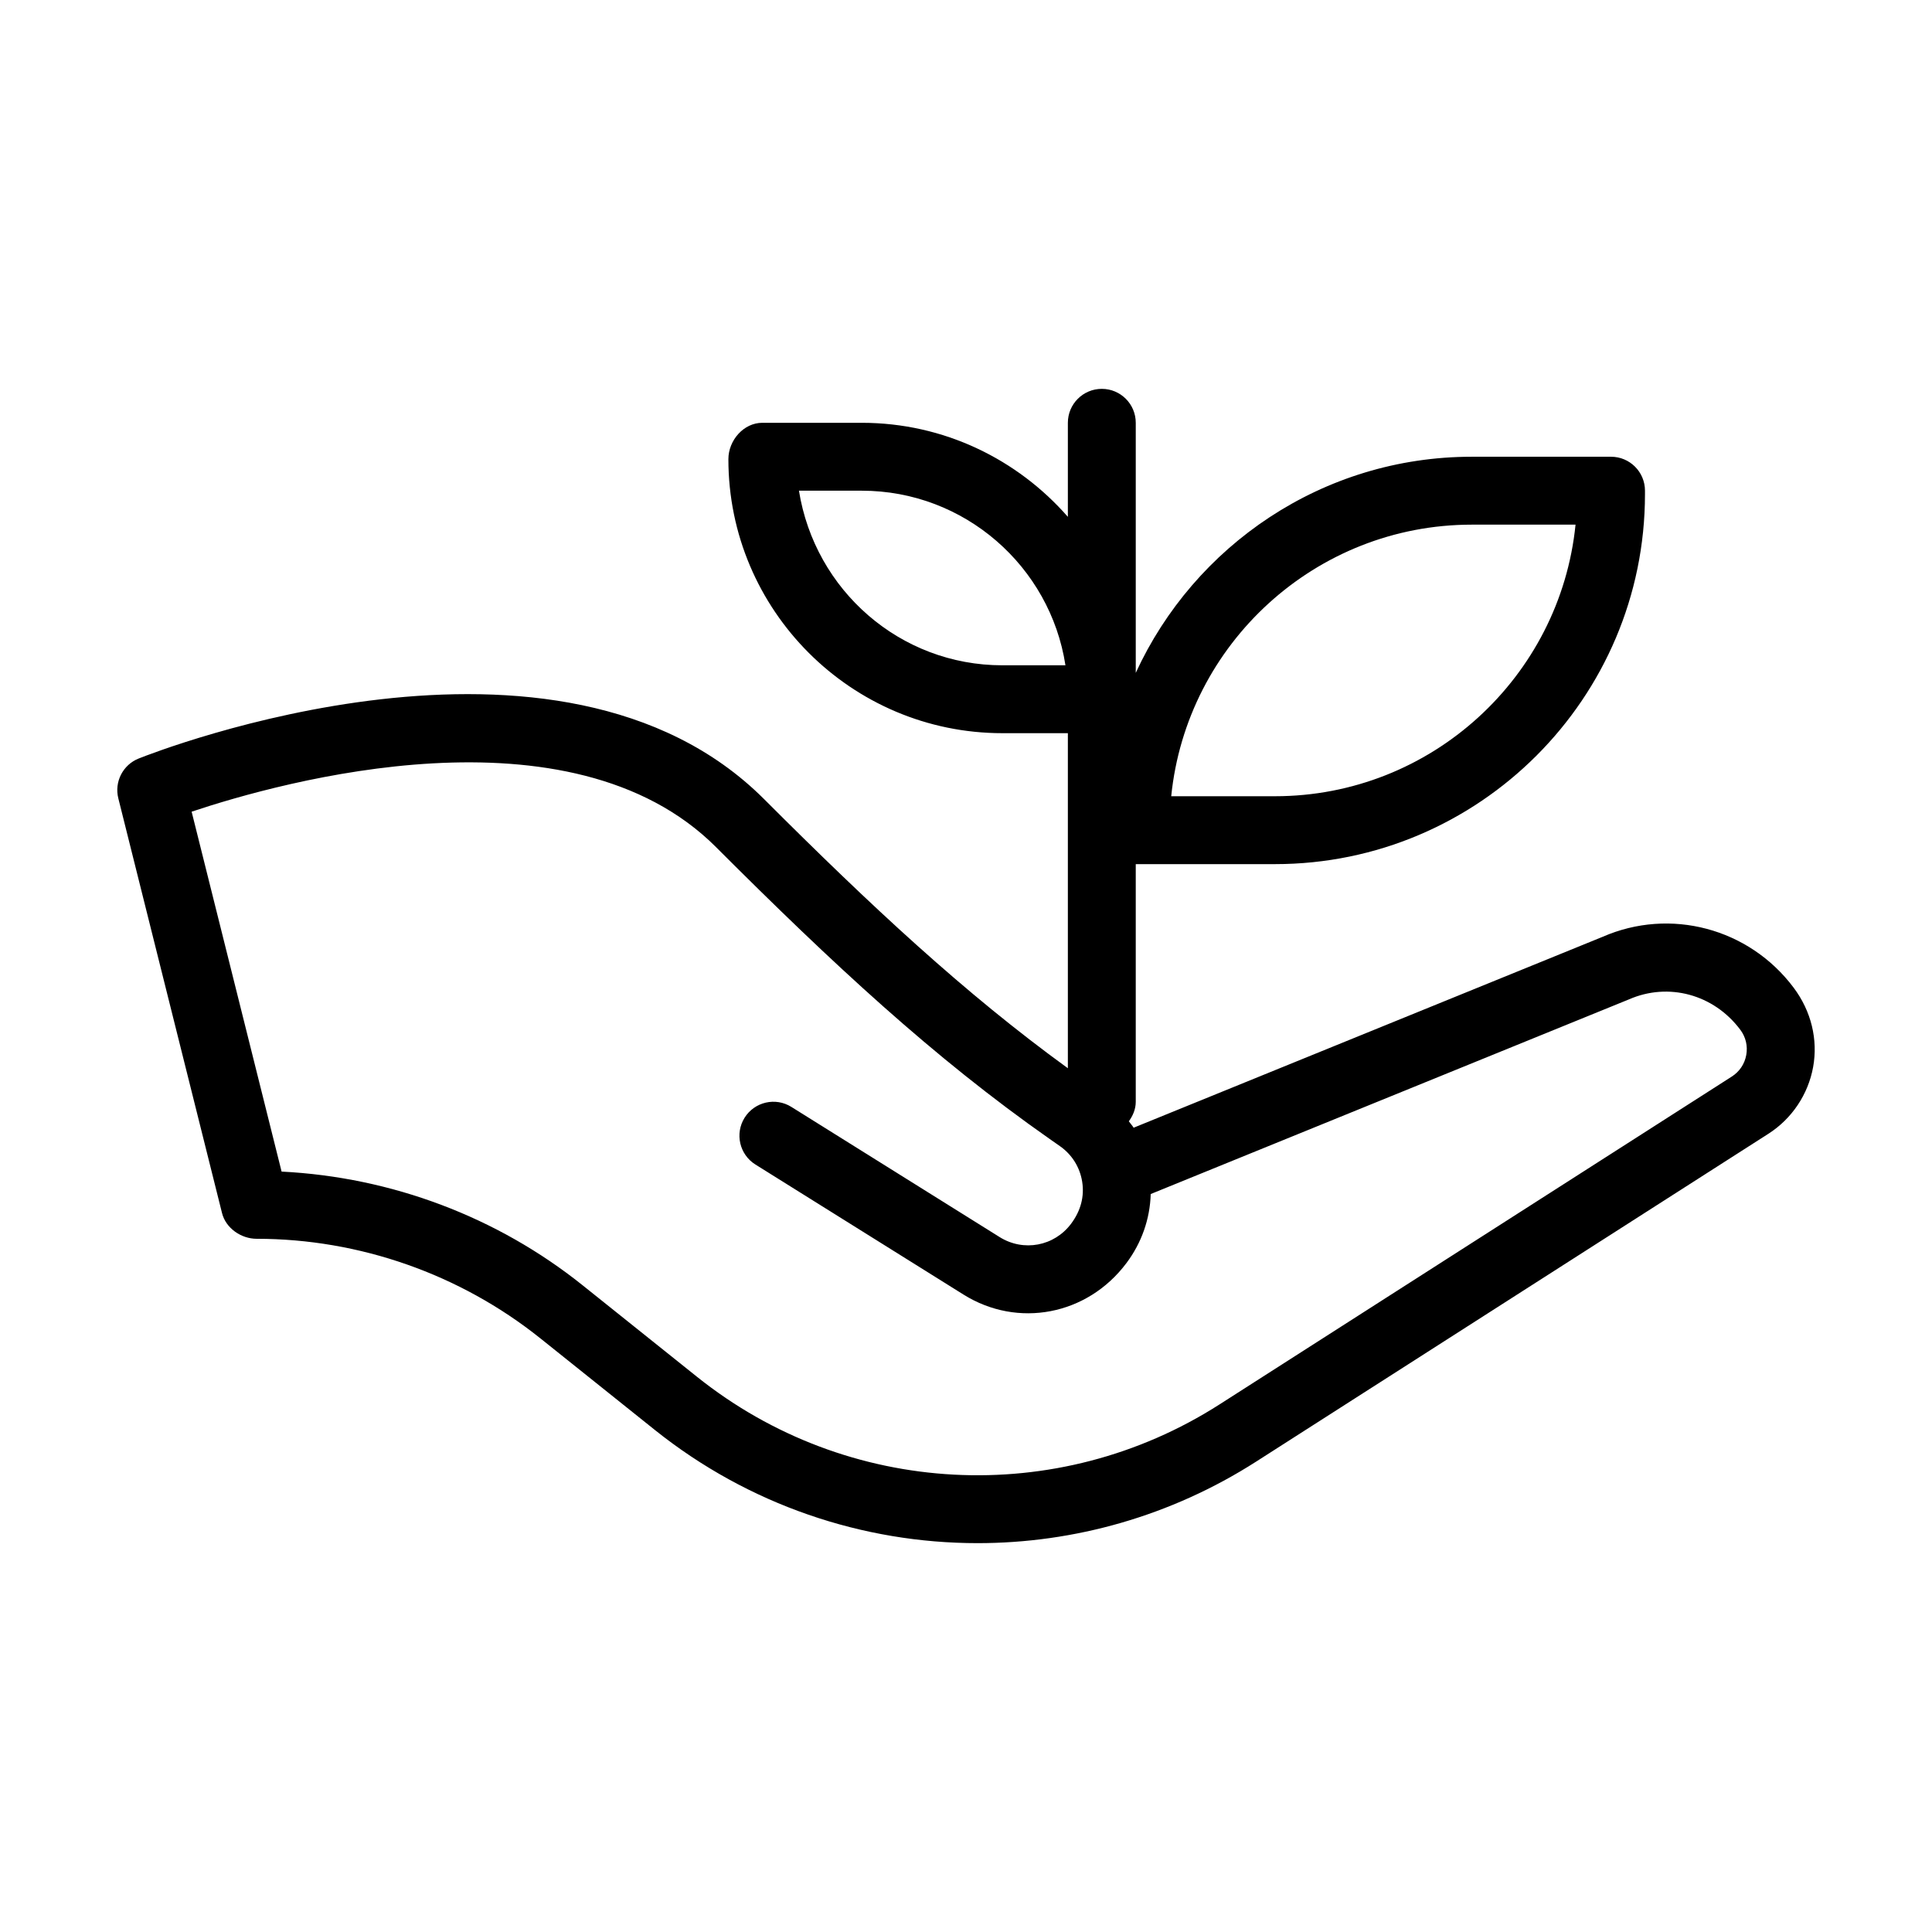 <?xml version="1.0" encoding="UTF-8"?>
<!-- Uploaded to: SVG Repo, www.svgrepo.com, Generator: SVG Repo Mixer Tools -->
<svg fill="#000000" width="800px" height="800px" version="1.1" viewBox="144 144 512 512" xmlns="http://www.w3.org/2000/svg">
 <path d="m202.84 465.48c1 4 5.055 6.812 9.184 6.812 27.203 0 53.883 9.359 75.133 26.352l30.336 24.27c24.91 19.93 55.188 30.039 85.582 30.035 25.57 0 51.23-7.152 73.836-21.621l135.75-86.879c6.207-3.977 10.52-10.414 11.836-17.668 1.312-7.25-0.469-14.789-5.172-21.051-11.84-15.789-32.75-21.277-50.602-13.469l-124.3 50.594c-0.363-0.605-0.871-1.113-1.273-1.695 1.074-1.48 1.836-3.207 1.836-5.18v-62.977h36.887c54.07 0 98.062-43.988 98.062-98.062v-0.902c0-4.969-4.027-8.996-8.996-8.996h-36.887c-39.508 0-73.551 23.535-89.066 57.277v-66.273c0-4.969-4.027-8.996-8.996-8.996s-8.996 4.027-8.996 8.996v24.922c-13.32-15.234-32.84-24.922-54.621-24.922h-26.348c-4.969 0-8.996 4.668-8.996 9.637 0 40.039 32.574 72.617 72.613 72.617h17.352v88.793c-27.363-19.855-52.184-42.996-80.504-71.316-54.422-54.418-161.22-12.559-165.75-10.758-4.176 1.672-6.477 6.172-5.387 10.539zm206.8-145.17c-27.113 0-49.68-19.863-53.91-46.27h16.641c27.281 0 49.953 20.102 53.984 46.27zm124.41-37.273h27.484c-4.07 40.363-38.25 71.973-79.664 71.973h-27.484c4.07-40.359 38.25-71.973 79.664-71.973zm-200.29 85.465c30.891 30.891 57.75 55.863 88.418 77.336l2.715 1.902c3.188 2.231 5.281 5.574 5.894 9.418s-0.332 7.676-2.941 11.148c-4.473 5.965-12.609 7.488-18.934 3.531l-55.188-34.492c-4.203-2.637-9.762-1.352-12.398 2.863-2.633 4.211-1.352 9.762 2.863 12.398l55.188 34.492c14.312 8.934 32.738 5.5 43.133-8.359 4.047-5.391 6.25-11.734 6.441-18.309l126.76-51.594c10.398-4.543 22.418-1.379 29.484 8.055 1.453 1.934 2.012 4.309 1.582 6.688-0.43 2.383-1.789 4.41-3.828 5.715l-135.75 86.879c-42.984 27.512-98.633 24.574-138.48-7.305l-30.336-24.27c-22.602-18.086-50.562-28.645-79.758-30.117l-23.84-95.379c23.965-8.008 100.3-29.281 138.98 9.398z"/>
</svg>